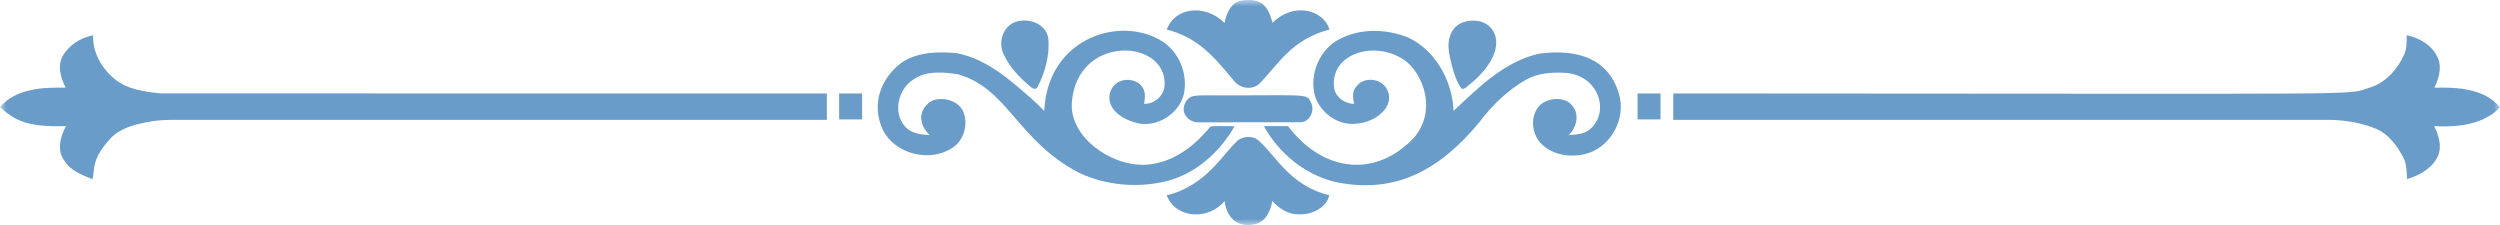 <svg xmlns="http://www.w3.org/2000/svg" width="200" height="18" viewBox="0 0 200 18" fill="none"><g clip-path="url(#clip0_135_819)"><mask id="mask0_135_819" style="mask-type:luminance" maskUnits="userSpaceOnUse" x="0" y="0" width="200" height="18"><path d="M200 0H0V18H200V0Z" fill="white"></path></mask><g mask="url(#mask0_135_819)"><path d="M98.748 6.498C99.221 7.092 100.208 7.231 100.767 6.676C102.223 5.213 103.273 3.164 106.366 2.359C105.882 0.803 103.531 0.115 101.798 1.828C101.403 0.256 100.742 -0.124 99.382 0.032C98.501 0.142 98.094 1.079 97.969 1.841C96.475 0.336 94.025 0.517 93.34 2.367C95.828 2.993 97.116 4.533 98.748 6.498Z" fill="#6A9CC9"></path><path d="M82.48 6.972C82.63 7.123 82.951 7.186 83.021 6.924C83.622 5.762 83.974 4.423 83.872 3.118C83.72 1.856 82.176 1.347 81.098 1.804C80.209 2.235 79.881 3.354 80.244 4.234C80.713 5.327 81.563 6.221 82.48 6.972Z" fill="#6A9CC9"></path><path d="M116.926 7.101C117.212 7.148 117.39 6.889 117.594 6.74C121.308 3.696 119.434 1.032 117.081 1.772C116.55 1.939 116.139 2.376 115.997 2.904C115.718 3.683 115.987 4.497 116.153 5.268C116.331 5.904 116.535 6.56 116.926 7.101Z" fill="#6A9CC9"></path><path d="M98.768 10.095C98.136 10.105 97.501 10.062 96.871 10.109C96.655 10.24 94.811 12.977 91.687 13.175C88.861 13.339 85.532 10.921 85.749 8.197C86.154 2.729 93.343 3.079 93.169 6.807C93.133 7.638 92.371 8.334 91.526 8.306C91.592 7.894 91.665 7.448 91.446 7.064C91.002 6.235 89.656 6.158 89.084 6.89C88.483 7.577 88.469 9.153 90.947 9.847C92.57 10.23 94.342 9.099 94.711 7.515C95.023 5.999 94.408 4.322 93.128 3.404C89.807 1.139 83.806 2.937 83.539 8.874C83.201 8.522 82.852 8.183 82.486 7.863C80.74 6.341 78.9 4.703 76.532 4.253C75.087 4.119 73.524 4.151 72.25 4.927C70.495 6.156 69.641 8.312 70.643 10.423C71.606 12.317 74.369 13.013 76.152 11.852C77.125 11.251 77.488 9.936 77.053 8.911C76.654 8.063 75.576 7.766 74.711 8C74.017 8.254 73.538 9.051 73.748 9.77C73.813 10.184 74.098 10.507 74.364 10.818C73.666 10.763 72.877 10.684 72.4 10.113C71.405 9.004 71.853 7.126 73.073 6.358C74.107 5.63 75.466 5.768 76.651 5.947C80.633 7.074 81.392 11.252 86.313 13.819C88.492 14.848 91.047 15.063 93.385 14.477C95.724 13.861 97.6 12.136 98.768 10.095Z" fill="#6A9CC9"></path><path d="M123.147 4.289C120.355 4.911 118.282 6.997 116.286 8.873C116.184 6.487 114.887 4.061 112.645 2.999C110.911 2.307 108.852 2.244 107.174 3.121C105.537 3.957 104.706 6.005 105.213 7.729C105.653 9.028 107.023 10.044 108.443 9.901C110.178 9.797 111.731 8.39 110.896 7.043C110.422 6.242 109.068 6.138 108.521 6.912C108.136 7.286 108.242 7.846 108.325 8.314C107.601 8.292 106.887 7.817 106.74 7.095C106.299 4.215 110.18 3.112 112.531 4.942C114.148 6.301 115.065 9.625 112.429 11.661C109.644 14.05 105.789 13.696 103.043 10.093C102.4 10.09 101.755 10.093 101.112 10.093C102.281 12.208 104.31 13.913 106.696 14.527C111.578 15.614 115.184 13.596 118.337 9.79C119.346 8.446 120.582 7.243 122.053 6.393C123.036 5.828 124.201 5.767 125.312 5.833C127.995 6.1 128.776 9.042 127.187 10.344C126.723 10.755 126.069 10.756 125.486 10.813C126.104 10.238 126.382 9.207 125.824 8.505C125.298 7.763 124.178 7.8 123.453 8.209C122.349 8.966 122.425 10.686 123.355 11.549C124.323 12.477 125.852 12.646 127.101 12.239C129 11.589 130.106 9.339 129.499 7.464C128.661 4.629 126.096 3.9 123.147 4.289Z" fill="#6A9CC9"></path><path d="M12.844 7.472C11.562 7.341 10.175 7.154 9.153 6.31C8.125 5.448 7.396 4.189 7.452 2.829C6.412 3.007 5.454 3.652 4.965 4.579C4.595 5.381 4.882 6.272 5.255 7.015C3.426 6.973 1.274 7.078 0 8.566C1.154 9.623 2.18 10.193 5.282 10.087C4.827 10.915 4.522 12.014 5.143 12.842C5.633 13.655 6.559 13.998 7.402 14.338C7.619 13.437 7.283 12.777 8.856 11.055C9.643 10.238 10.799 9.949 11.886 9.75C12.971 9.534 14.082 9.599 15.18 9.591C32.17 9.59 49.161 9.593 66.151 9.59C66.15 8.885 66.15 8.18 66.15 7.475C48.382 7.474 30.613 7.481 12.844 7.472Z" fill="#6A9CC9"></path><path d="M200 8.594C198.761 7.072 196.58 6.972 194.754 7.015C195.091 6.29 195.363 5.448 195.044 4.668C194.634 3.657 193.581 3.029 192.534 2.816C192.529 3.303 192.554 3.805 192.374 4.268C191.867 5.477 190.921 6.566 189.632 6.993C187.37 7.655 192.456 7.485 133.861 7.475C133.858 8.18 133.86 8.886 133.861 9.591C151.413 9.591 168.965 9.59 186.517 9.591C187.756 9.634 189.012 9.842 190.153 10.335C191.124 10.772 191.763 11.665 192.248 12.565C192.556 13.102 192.515 13.733 192.567 14.327C193.574 14.024 194.602 13.457 195.044 12.463C195.371 11.677 195.089 10.813 194.734 10.09C196.582 10.195 198.652 9.99 200 8.594Z" fill="#6A9CC9"></path><path d="M67.131 9.553C67.743 9.552 68.354 9.552 68.966 9.553C68.966 8.861 68.966 8.168 68.968 7.477C68.354 7.475 67.742 7.475 67.131 7.475C67.128 8.168 67.128 8.861 67.131 9.553Z" fill="#6A9CC9"></path><path d="M131.006 9.553C131.616 9.552 132.228 9.552 132.841 9.553C132.842 8.861 132.842 8.168 132.841 7.475C132.228 7.475 131.616 7.475 131.006 7.475C131.004 8.168 131.004 8.861 131.006 9.553Z" fill="#6A9CC9"></path><path d="M96.387 7.628C96.09 7.631 95.793 7.628 95.502 7.683C95.028 7.752 94.729 8.226 94.699 8.667C94.637 9.304 95.291 9.829 95.909 9.785C98.628 9.776 101.349 9.793 104.068 9.778C104.871 9.736 105.238 8.693 104.816 8.082C104.526 7.451 104.231 7.653 96.387 7.628Z" fill="#6A9CC9"></path><path d="M100.753 11.303C100.286 10.821 99.398 10.851 98.933 11.32C97.753 12.428 96.441 14.866 93.333 15.632C94.102 17.563 96.761 17.595 97.965 16.077C98.146 17.486 99.077 18.322 100.591 17.883C101.341 17.587 101.658 16.805 101.781 16.076C102.319 16.668 103.059 17.178 103.901 17.141C104.907 17.201 106.104 16.65 106.349 15.616C103.278 14.921 102.027 12.431 100.753 11.303Z" fill="#6A9CC9"></path></g></g><defs><clipPath id="clip0_135_819"><rect width="200" height="18" fill="white"></rect></clipPath></defs></svg>